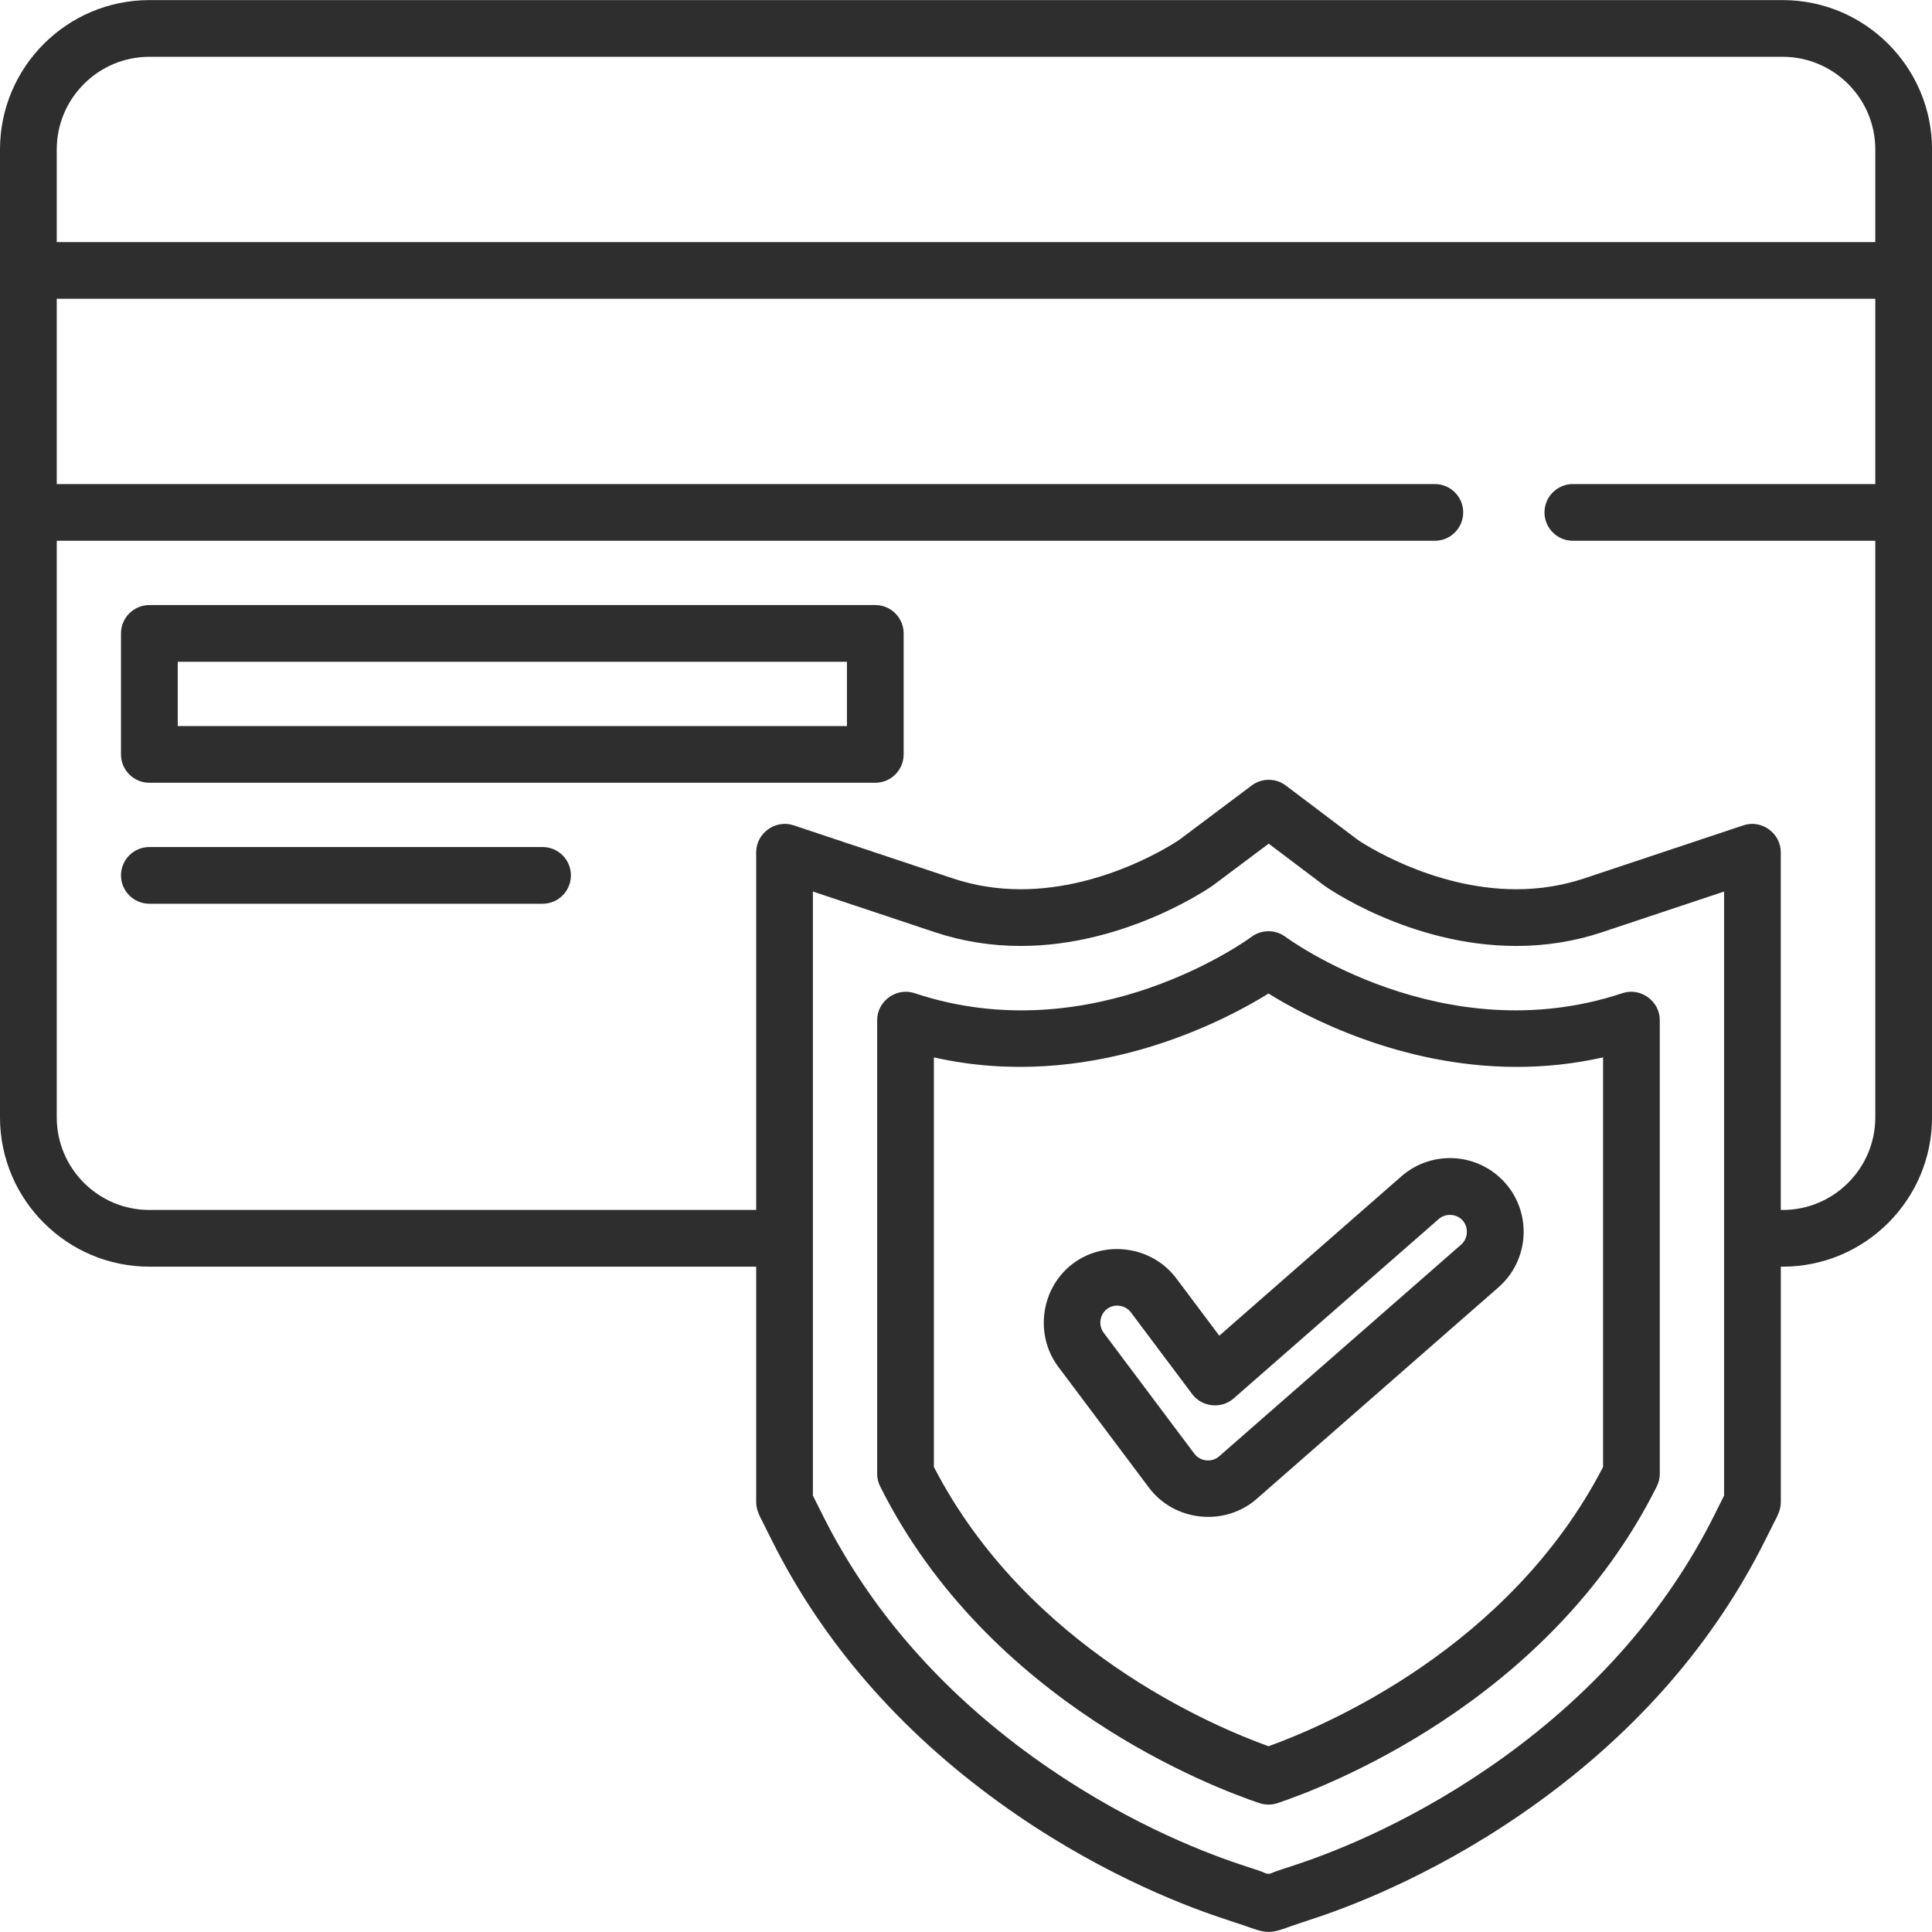 <svg xmlns="http://www.w3.org/2000/svg" width="40" height="40" viewBox="0 0 40 40" fill="none"><g clip-path="url(#clip0_2483_5035)"><path d="M36.908 0.002H3.092C1.388 0.002 0 1.389 0 3.094V23.133C0 24.838 1.388 26.225 3.092 26.225H15.656V31.104C15.656 31.273 15.743 31.416 15.816 31.562C15.871 31.673 15.927 31.784 15.982 31.895C17.034 33.999 18.62 35.826 20.695 37.324C22.605 38.704 24.39 39.41 25.285 39.708C25.451 39.763 25.618 39.818 25.785 39.875C25.94 39.927 26.096 39.996 26.262 39.998C26.425 39.999 26.576 39.932 26.727 39.88C26.897 39.82 27.069 39.765 27.241 39.708C28.135 39.41 29.92 38.704 31.83 37.324C33.906 35.826 35.491 33.999 36.543 31.895C36.599 31.784 36.654 31.673 36.71 31.562C36.783 31.416 36.87 31.273 36.87 31.104V26.225H36.909C38.614 26.225 40.001 24.838 40.001 23.133V3.094C40 1.389 38.613 0.002 36.908 0.002ZM35.695 30.965L35.493 31.37C34.526 33.303 33.063 34.986 31.143 36.373C29.36 37.66 27.7 38.317 26.869 38.594C26.763 38.63 26.657 38.664 26.552 38.699C26.496 38.718 26.439 38.735 26.384 38.757C26.34 38.775 26.299 38.799 26.25 38.795C26.204 38.791 26.163 38.765 26.12 38.749C26.072 38.729 26.021 38.715 25.971 38.699C25.866 38.665 25.761 38.629 25.656 38.594C24.826 38.317 23.166 37.66 21.382 36.373C19.462 34.986 17.999 33.303 17.033 31.37L16.83 30.965V18.458L19.354 19.3C19.922 19.489 20.52 19.585 21.131 19.585C23.335 19.585 25.094 18.346 25.117 18.329L26.267 17.467L27.412 18.331C27.415 18.334 27.419 18.336 27.422 18.339C27.439 18.351 29.175 19.585 31.395 19.585C32.005 19.585 32.603 19.489 33.171 19.3L35.695 18.459V30.965H35.695ZM38.826 10.022H32.564C32.24 10.022 31.977 10.285 31.977 10.609C31.977 10.933 32.24 11.196 32.564 11.196H38.826V23.133C38.826 24.191 37.966 25.051 36.908 25.051H36.869V17.644C36.869 17.25 36.471 16.962 36.097 17.087L32.8 18.186C32.352 18.335 31.879 18.411 31.395 18.411C29.632 18.411 28.18 17.435 28.112 17.389L26.622 16.264C26.413 16.106 26.125 16.105 25.916 16.262L24.422 17.383C24.342 17.438 22.893 18.411 21.131 18.411C20.646 18.411 20.174 18.335 19.726 18.186L16.429 17.087C16.055 16.962 15.656 17.25 15.656 17.644V25.051H3.092C2.035 25.051 1.175 24.191 1.175 23.133V11.196H29.707C30.031 11.196 30.294 10.933 30.294 10.609C30.294 10.285 30.031 10.022 29.707 10.022H1.175V6.186H38.826V10.022H38.826ZM38.826 5.012H1.175V3.094C1.175 2.037 2.035 1.176 3.092 1.176H36.908C37.966 1.176 38.826 2.037 38.826 3.094V5.012H38.826Z" fill="#2E2E2E"></path><path d="M11.233 17.537H3.092C2.768 17.537 2.505 17.799 2.505 18.124C2.505 18.448 2.768 18.711 3.092 18.711H11.233C11.558 18.711 11.82 18.448 11.82 18.124C11.82 17.799 11.558 17.537 11.233 17.537Z" fill="#2E2E2E"></path><path d="M18.122 12.527H3.092C2.768 12.527 2.505 12.79 2.505 13.114V15.619C2.505 15.943 2.768 16.206 3.092 16.206H18.122C18.446 16.206 18.709 15.943 18.709 15.619V13.114C18.709 12.79 18.446 12.527 18.122 12.527ZM17.535 15.032H3.68V13.701H17.535V15.032Z" fill="#2E2E2E"></path><path d="M33.592 20.562C29.88 21.799 26.647 19.421 26.615 19.397C26.406 19.241 26.119 19.241 25.91 19.397C25.878 19.421 22.645 21.8 18.934 20.562C18.559 20.438 18.161 20.726 18.161 21.119V30.513C18.161 30.604 18.182 30.694 18.223 30.775C20.472 35.274 25.16 37.026 26.077 37.332C26.197 37.372 26.328 37.372 26.448 37.332C27.365 37.026 32.053 35.274 34.302 30.775C34.343 30.694 34.364 30.604 34.364 30.513V21.119C34.364 20.726 33.966 20.438 33.592 20.562ZM33.19 30.372C31.249 34.126 27.408 35.742 26.263 36.154C25.117 35.742 21.276 34.126 19.335 30.372V21.892C22.54 22.614 25.31 21.16 26.263 20.57C27.032 21.047 28.989 22.089 31.404 22.089C31.977 22.089 32.576 22.03 33.19 21.892V30.372H33.19Z" fill="#2E2E2E"></path><path d="M31.169 24.498V24.498C30.614 23.864 29.648 23.8 29.015 24.354L25.244 27.654L24.353 26.466C23.854 25.8 22.881 25.661 22.216 26.16C21.55 26.659 21.411 27.631 21.91 28.297L23.789 30.802C24.314 31.502 25.356 31.611 26.015 31.035L31.025 26.652C31.658 26.097 31.723 25.131 31.169 24.498ZM30.252 25.768L25.242 30.151C25.09 30.284 24.85 30.26 24.728 30.098L22.85 27.593C22.736 27.441 22.768 27.214 22.92 27.1C23.072 26.986 23.299 27.018 23.413 27.17L24.684 28.865C24.886 29.134 25.287 29.176 25.54 28.954L29.788 25.238C29.931 25.113 30.16 25.128 30.285 25.271C30.41 25.414 30.395 25.643 30.252 25.768Z" fill="#2E2E2E"></path></g><defs><clipPath id="clip0_2483_5035"><rect width="40" height="40" fill="white"></rect></clipPath></defs></svg>